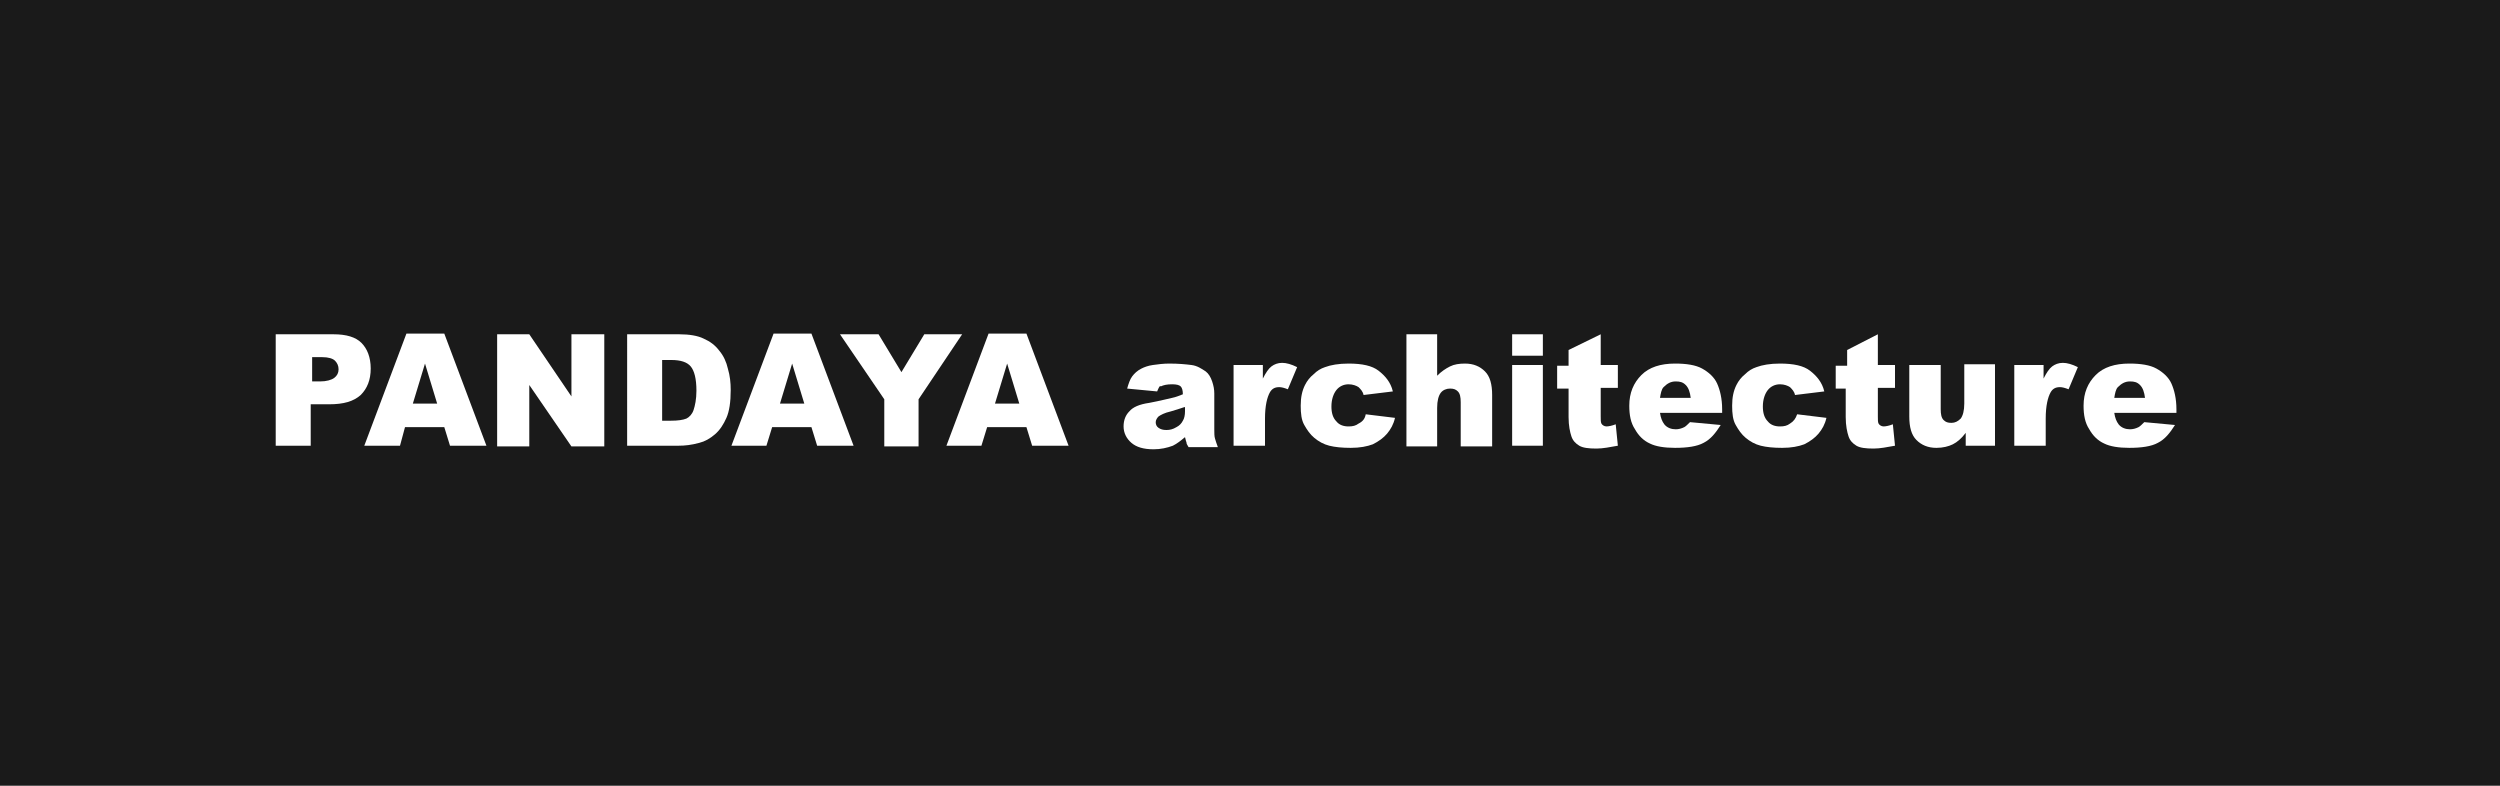 <?xml version="1.0" encoding="UTF-8"?>
<svg xmlns="http://www.w3.org/2000/svg" xmlns:xlink="http://www.w3.org/1999/xlink" version="1.0" id="レイヤー_1" x="0px" y="0px" width="350px" height="110px" viewBox="0 0 350 110" xml:space="preserve">
<g>
	<rect fill="#1A1A1A" width="350" height="110"></rect>
</g>
<g>
	<path fill="#FFFFFF" d="M38.7,46.8h8c1.8,0,3.1,0.4,3.9,1.2s1.3,2,1.3,3.6c0,1.6-0.5,2.8-1.4,3.7c-1,0.9-2.4,1.3-4.4,1.3h-2.6v5.8   h-4.9V46.8z M43.6,53.4h1.2c0.9,0,1.6-0.2,2-0.5c0.4-0.3,0.6-0.7,0.6-1.2c0-0.5-0.2-0.9-0.5-1.2c-0.3-0.3-0.9-0.5-1.8-0.5h-1.4   V53.4z"></path>
	<path fill="#FFFFFF" d="M62.2,59.8h-5.5L56,62.4H51l5.9-15.7h5.3l5.9,15.7H63L62.2,59.8z M61.2,56.5l-1.7-5.6l-1.7,5.6H61.2z"></path>
	<path fill="#FFFFFF" d="M69.6,46.8h4.5l5.9,8.7v-8.7h4.6v15.7H80l-5.9-8.6v8.6h-4.5V46.8z"></path>
	<path fill="#FFFFFF" d="M87.9,46.8h7.2c1.4,0,2.6,0.2,3.4,0.6c0.9,0.4,1.6,0.9,2.2,1.7c0.6,0.7,1,1.6,1.2,2.5c0.3,1,0.4,2,0.4,3   c0,1.7-0.2,3-0.6,3.9s-0.9,1.7-1.6,2.3c-0.7,0.6-1.4,1-2.2,1.2c-1.1,0.3-2,0.4-2.9,0.4h-7.2V46.8z M92.7,50.3v8.6h1.2   c1,0,1.7-0.1,2.2-0.3c0.4-0.2,0.8-0.6,1-1.2s0.4-1.5,0.4-2.7c0-1.7-0.3-2.8-0.8-3.4s-1.4-0.9-2.7-0.9H92.7z"></path>
	<path fill="#FFFFFF" d="M113.6,59.8h-5.5l-0.8,2.6h-4.9l5.9-15.7h5.3l5.9,15.7h-5.1L113.6,59.8z M112.6,56.5l-1.7-5.6l-1.7,5.6   H112.6z"></path>
	<path fill="#FFFFFF" d="M117.6,46.8h5.4l3.2,5.3l3.2-5.3h5.3l-6.1,9.1v6.6h-4.8v-6.6L117.6,46.8z"></path>
	<path fill="#FFFFFF" d="M143.7,59.8h-5.5l-0.8,2.6h-4.9l5.9-15.7h5.3l5.9,15.7h-5.1L143.7,59.8z M142.7,56.5l-1.7-5.6l-1.7,5.6   H142.7z"></path>
	<path fill="#FFFFFF" d="M162,54.8l-4.2-0.4c0.2-0.7,0.4-1.3,0.7-1.7c0.3-0.4,0.7-0.8,1.3-1.1c0.4-0.2,0.9-0.4,1.6-0.5   c0.7-0.1,1.5-0.2,2.3-0.2c1.3,0,2.3,0.1,3.1,0.2c0.8,0.1,1.4,0.5,2,0.9c0.4,0.3,0.7,0.8,0.9,1.4s0.3,1.1,0.3,1.7v5   c0,0.5,0,1,0.1,1.3s0.2,0.7,0.4,1.2h-4.1c-0.2-0.3-0.3-0.5-0.3-0.7c-0.1-0.2-0.1-0.4-0.2-0.7c-0.6,0.5-1.1,0.9-1.7,1.2   c-0.8,0.3-1.7,0.5-2.7,0.5c-1.4,0-2.4-0.3-3.1-0.9c-0.7-0.6-1.1-1.4-1.1-2.3c0-0.9,0.3-1.6,0.8-2.1c0.5-0.6,1.4-1,2.8-1.2   c1.6-0.3,2.7-0.6,3.2-0.7s1-0.3,1.5-0.5c0-0.5-0.1-0.9-0.3-1.1c-0.2-0.2-0.6-0.3-1.2-0.3c-0.7,0-1.2,0.1-1.6,0.3   C162.4,53.9,162.2,54.3,162,54.8z M165.8,57c-0.6,0.2-1.2,0.4-1.9,0.6c-0.9,0.2-1.4,0.5-1.7,0.7c-0.2,0.2-0.4,0.5-0.4,0.8   c0,0.3,0.1,0.6,0.4,0.8s0.6,0.3,1.1,0.3c0.5,0,0.9-0.1,1.4-0.4c0.4-0.2,0.7-0.5,0.9-0.9c0.2-0.3,0.3-0.8,0.3-1.3V57z"></path>
	<path fill="#FFFFFF" d="M172.7,51.1h4.1v1.9c0.4-0.8,0.8-1.4,1.2-1.7c0.4-0.3,0.9-0.5,1.5-0.5c0.6,0,1.3,0.2,2.1,0.6l-1.3,3.1   c-0.5-0.2-0.9-0.3-1.2-0.3c-0.6,0-1,0.2-1.3,0.7c-0.4,0.7-0.7,1.9-0.7,3.7v3.8h-4.4V51.1z"></path>
	<path fill="#FFFFFF" d="M191.2,58l4.1,0.5c-0.2,0.9-0.6,1.6-1.1,2.2c-0.5,0.6-1.2,1.1-2,1.5c-0.8,0.3-1.8,0.5-3.1,0.5   c-1.2,0-2.2-0.1-3-0.3c-0.8-0.2-1.5-0.6-2.1-1.1c-0.6-0.5-1-1.1-1.4-1.8s-0.5-1.6-0.5-2.7c0-1.2,0.2-2.1,0.6-2.9   c0.3-0.6,0.7-1.1,1.2-1.5c0.5-0.5,1-0.8,1.6-1c0.8-0.3,1.9-0.5,3.3-0.5c1.9,0,3.3,0.3,4.2,1s1.7,1.6,2,2.9l-4.1,0.5   c-0.1-0.5-0.4-0.8-0.7-1.1c-0.3-0.2-0.8-0.4-1.4-0.4c-0.7,0-1.3,0.3-1.7,0.8c-0.4,0.5-0.7,1.3-0.7,2.3c0,0.9,0.2,1.6,0.7,2.1   c0.4,0.5,1,0.7,1.7,0.7c0.6,0,1-0.1,1.4-0.4C190.8,59,191.1,58.6,191.2,58z"></path>
	<path fill="#FFFFFF" d="M196.9,46.8h4.3v5.8c0.6-0.6,1.2-1,1.8-1.3c0.6-0.3,1.3-0.4,2.1-0.4c1.2,0,2.1,0.4,2.8,1.1   c0.7,0.7,1,1.8,1,3.3v7.2h-4.4v-6.2c0-0.7-0.1-1.2-0.4-1.5s-0.6-0.4-1.1-0.4c-0.5,0-1,0.2-1.3,0.6c-0.3,0.4-0.5,1.1-0.5,2.1v5.4   h-4.3V46.8z"></path>
	<path fill="#FFFFFF" d="M211.7,46.8h4.3v3h-4.3V46.8z M211.7,51.1h4.3v11.3h-4.3V51.1z"></path>
	<path fill="#FFFFFF" d="M224.1,46.8v4.3h2.4v3.2h-2.4v4c0,0.5,0,0.8,0.1,1c0.1,0.2,0.4,0.4,0.7,0.4c0.3,0,0.8-0.1,1.3-0.3l0.3,3   c-1.1,0.2-2.1,0.4-3,0.4c-1.1,0-1.9-0.1-2.4-0.4c-0.5-0.3-0.9-0.7-1.1-1.3c-0.2-0.6-0.4-1.5-0.4-2.7v-4h-1.6v-3.2h1.6V49   L224.1,46.8z"></path>
	<path fill="#FFFFFF" d="M241.1,57.8h-8.7c0.1,0.7,0.3,1.2,0.6,1.6c0.4,0.5,1,0.7,1.6,0.7c0.4,0,0.8-0.1,1.2-0.3   c0.2-0.1,0.5-0.4,0.8-0.7l4.3,0.4c-0.7,1.1-1.4,2-2.4,2.5c-0.9,0.5-2.3,0.7-4,0.7c-1.5,0-2.7-0.2-3.5-0.6c-0.9-0.4-1.6-1.1-2.1-2   c-0.6-0.9-0.8-2-0.8-3.3c0-1.8,0.6-3.2,1.7-4.3c1.1-1.1,2.7-1.6,4.7-1.6c1.6,0,2.9,0.2,3.8,0.7s1.7,1.2,2.1,2.1s0.7,2.1,0.7,3.6   V57.8z M236.7,55.7c-0.1-0.8-0.3-1.4-0.7-1.8c-0.4-0.4-0.8-0.5-1.4-0.5c-0.7,0-1.2,0.3-1.7,0.8c-0.3,0.3-0.4,0.9-0.5,1.5H236.7z"></path>
	<path fill="#FFFFFF" d="M251.6,58l4.1,0.5c-0.2,0.9-0.6,1.6-1.1,2.2c-0.5,0.6-1.2,1.1-2,1.5c-0.8,0.3-1.8,0.5-3.1,0.5   c-1.2,0-2.2-0.1-3-0.3c-0.8-0.2-1.5-0.6-2.1-1.1c-0.6-0.5-1-1.1-1.4-1.8s-0.5-1.6-0.5-2.7c0-1.2,0.2-2.1,0.6-2.9   c0.3-0.6,0.7-1.1,1.2-1.5c0.5-0.5,1-0.8,1.6-1c0.8-0.3,1.9-0.5,3.3-0.5c1.9,0,3.3,0.3,4.2,1s1.7,1.6,2,2.9l-4.1,0.5   c-0.1-0.5-0.4-0.8-0.7-1.1c-0.3-0.2-0.8-0.4-1.4-0.4c-0.7,0-1.3,0.3-1.7,0.8c-0.4,0.5-0.7,1.3-0.7,2.3c0,0.9,0.2,1.6,0.7,2.1   c0.4,0.5,1,0.7,1.7,0.7c0.6,0,1-0.1,1.4-0.4C251.1,59,251.4,58.6,251.6,58z"></path>
	<path fill="#FFFFFF" d="M262.9,46.8v4.3h2.4v3.2h-2.4v4c0,0.5,0,0.8,0.1,1c0.1,0.2,0.4,0.4,0.7,0.4c0.3,0,0.8-0.1,1.3-0.3l0.3,3   c-1.1,0.2-2.1,0.4-3,0.4c-1.1,0-1.9-0.1-2.4-0.4c-0.5-0.3-0.9-0.7-1.1-1.3c-0.2-0.6-0.4-1.5-0.4-2.7v-4H257v-3.2h1.6V49L262.9,46.8   z"></path>
	<path fill="#FFFFFF" d="M279.3,62.4h-4.1v-1.8c-0.6,0.8-1.2,1.3-1.8,1.6c-0.6,0.3-1.4,0.5-2.3,0.5c-1.2,0-2.1-0.4-2.8-1.1   c-0.7-0.7-1-1.8-1-3.3v-7.2h4.4v6.2c0,0.7,0.1,1.2,0.4,1.5s0.6,0.4,1.1,0.4c0.5,0,0.9-0.2,1.3-0.6c0.3-0.4,0.5-1.1,0.5-2.1v-5.5   h4.3V62.4z"></path>
	<path fill="#FFFFFF" d="M282,51.1h4.1v1.9c0.4-0.8,0.8-1.4,1.2-1.7c0.4-0.3,0.9-0.5,1.5-0.5c0.6,0,1.3,0.2,2.1,0.6l-1.3,3.1   c-0.5-0.2-0.9-0.3-1.2-0.3c-0.6,0-1,0.2-1.3,0.7c-0.4,0.7-0.7,1.9-0.7,3.7v3.8H282V51.1z"></path>
	<path fill="#FFFFFF" d="M304.7,57.8H296c0.1,0.7,0.3,1.2,0.6,1.6c0.4,0.5,1,0.7,1.6,0.7c0.4,0,0.8-0.1,1.2-0.3   c0.2-0.1,0.5-0.4,0.8-0.7l4.3,0.4c-0.7,1.1-1.4,2-2.4,2.5c-0.9,0.5-2.3,0.7-4,0.7c-1.5,0-2.7-0.2-3.5-0.6c-0.9-0.4-1.6-1.1-2.1-2   c-0.6-0.9-0.8-2-0.8-3.3c0-1.8,0.6-3.2,1.7-4.3c1.1-1.1,2.7-1.6,4.7-1.6c1.6,0,2.9,0.2,3.8,0.7s1.7,1.2,2.1,2.1s0.7,2.1,0.7,3.6   V57.8z M300.3,55.7c-0.1-0.8-0.3-1.4-0.7-1.8c-0.4-0.4-0.8-0.5-1.4-0.5c-0.7,0-1.2,0.3-1.7,0.8c-0.3,0.3-0.4,0.9-0.5,1.5H300.3z"></path>
</g>
<g>
</g>
<g>
</g>
<g>
</g>
<g>
</g>
<g>
</g>
<g>
</g>
<g>
</g>
<g>
</g>
<g>
</g>
<g>
</g>
<g>
</g>
<g>
</g>
<g>
</g>
<g>
</g>
<g>
</g>
</svg>
